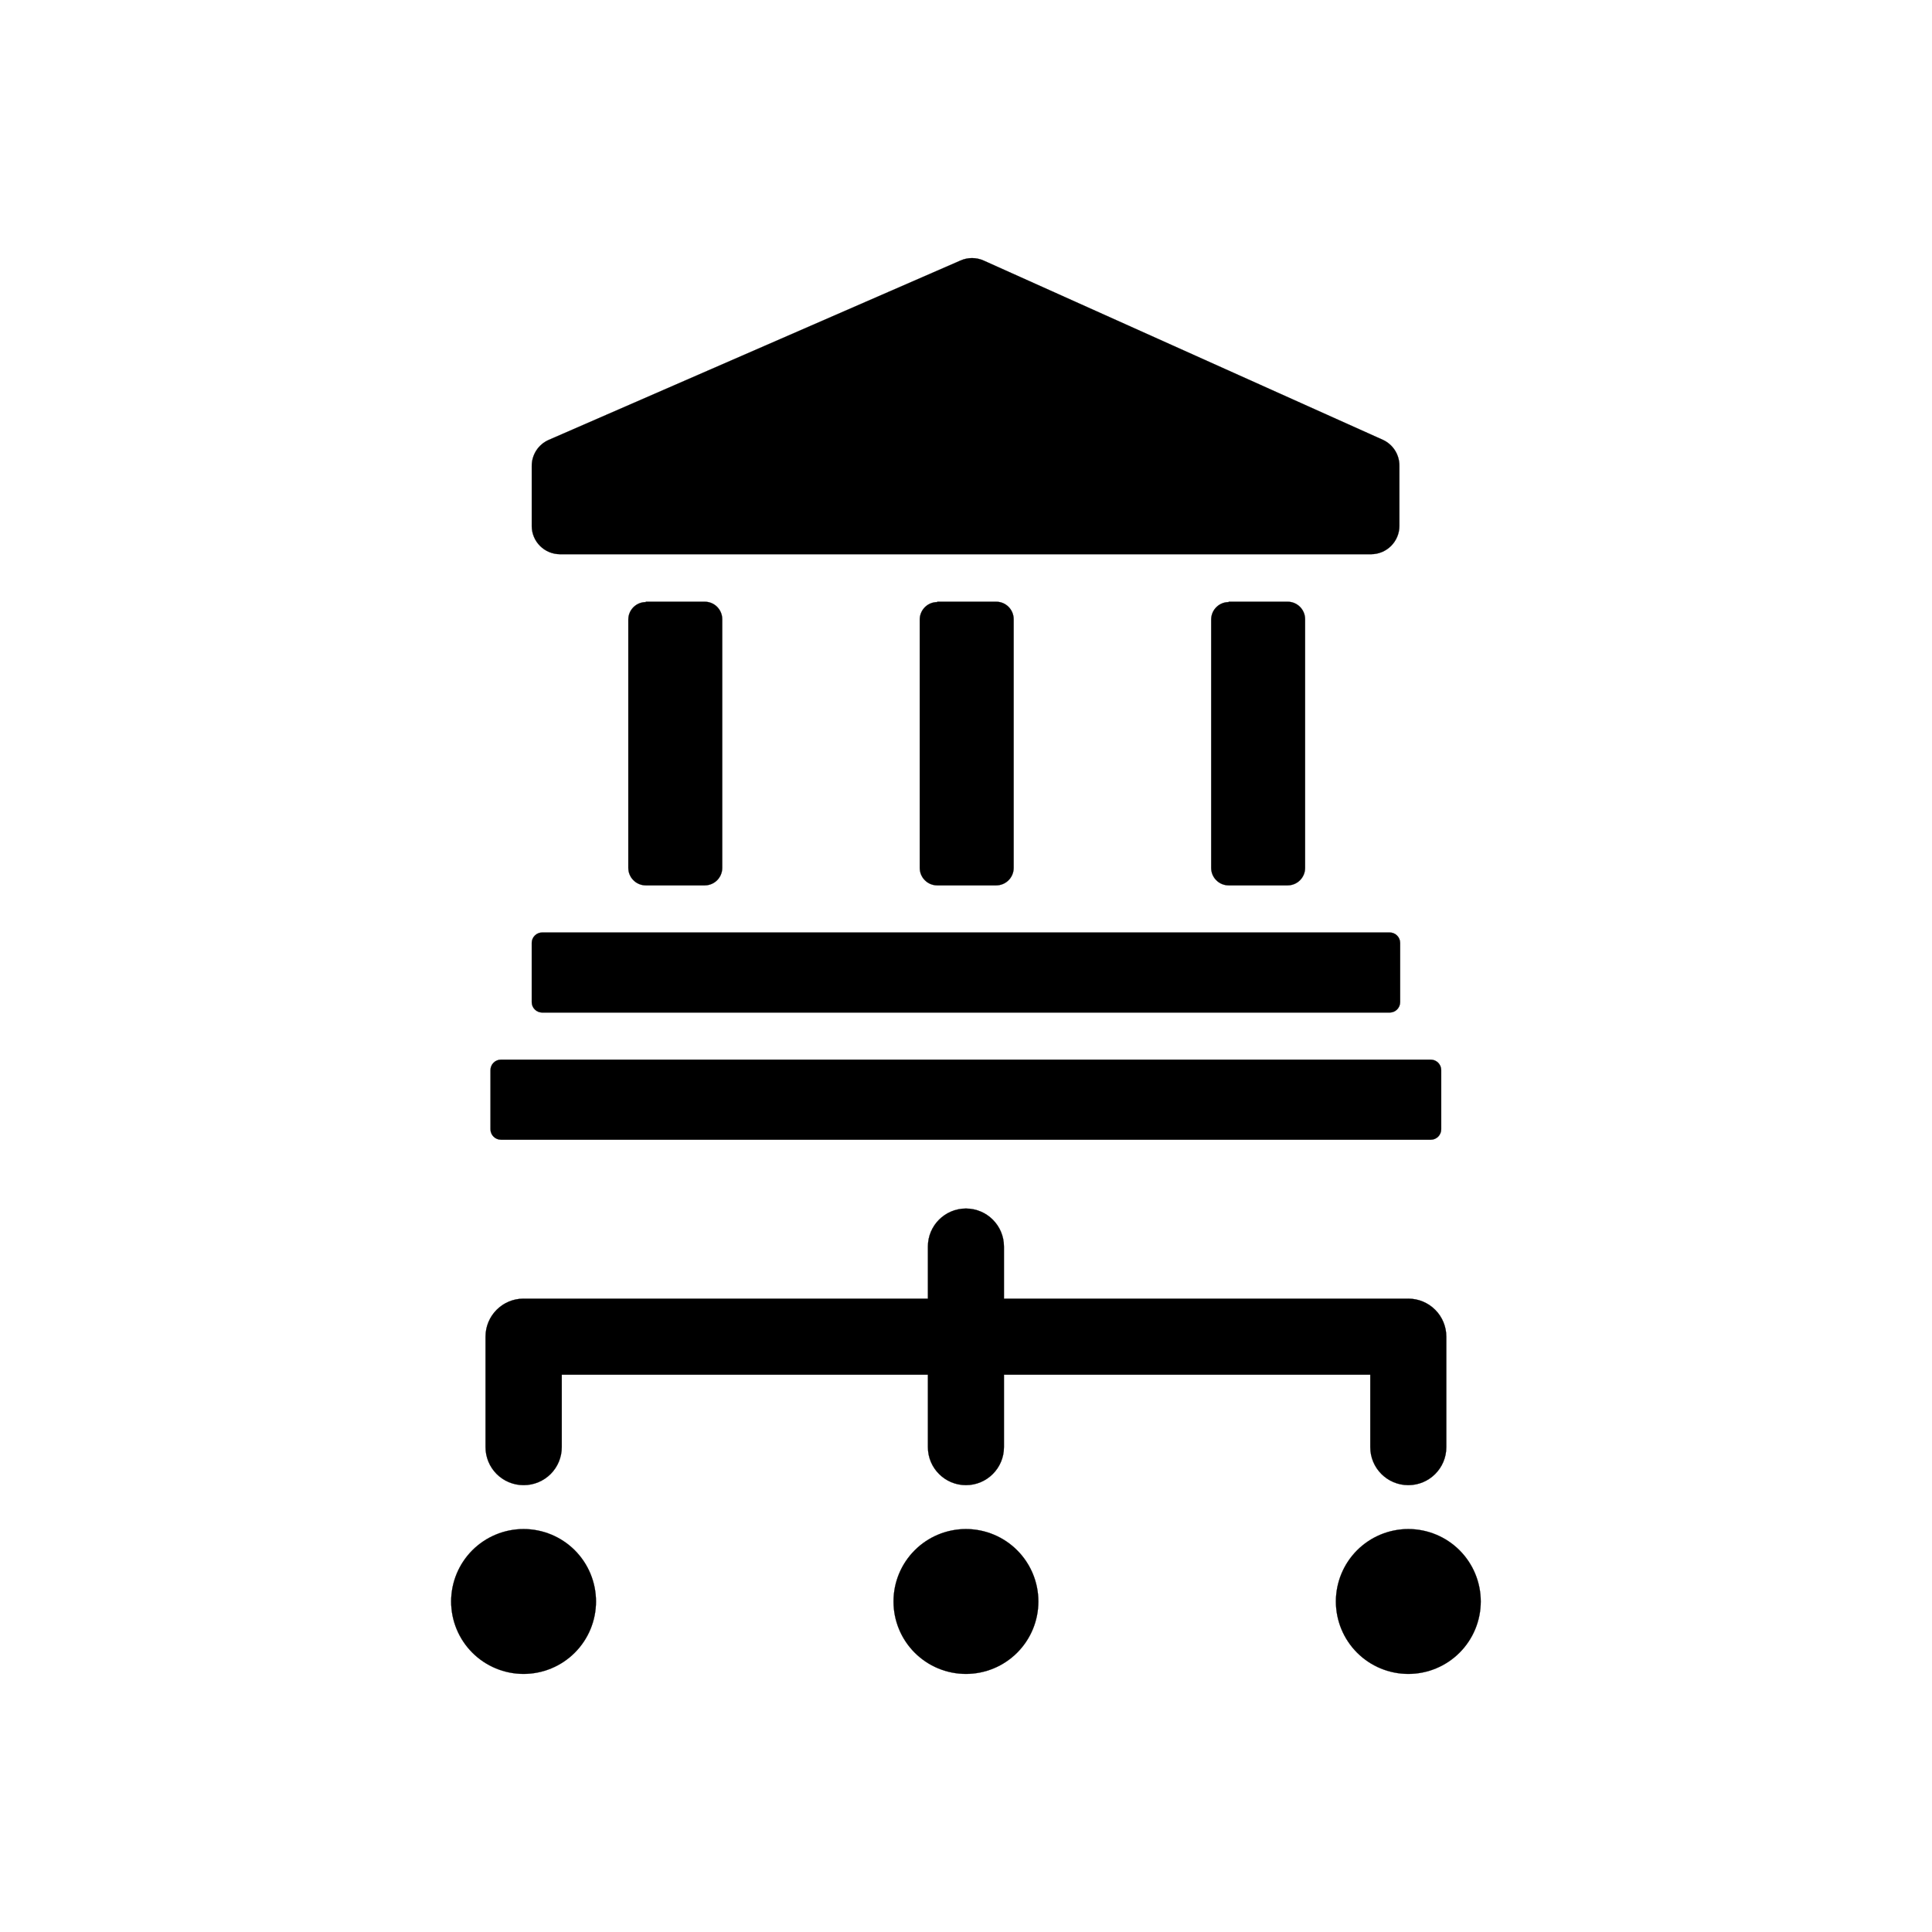 <?xml version="1.0" encoding="UTF-8"?>
<!-- Uploaded to: ICON Repo, www.iconrepo.com, Generator: ICON Repo Mixer Tools -->
<svg width="800px" height="800px" version="1.1" viewBox="144 144 512 512" xmlns="http://www.w3.org/2000/svg">
 <path transform="matrix(5.038 0 0 5.038 148.09 148.09)" d="m27.16 26.86v-3.16c-0.002-0.593 0.347-1.131 0.89-1.37l21.67-9.44h-7.76e-4c0.383-0.168 0.818-0.168 1.2 0l21 9.43c0.536 0.24 0.88 0.773 0.88 1.36v3.17c0 0.395-0.157 0.774-0.437 1.054-0.279 0.279-0.658 0.437-1.054 0.437h-42.66c-0.819 0-1.484-0.661-1.489-1.48zm6 4h-7.76e-4c-0.508 0-0.92 0.412-0.92 0.92v13.06c0 0.509 0.412 0.92 0.92 0.92h3.1c0.509 0 0.92-0.412 0.92-0.92v-13.079c0-0.244-0.097-0.478-0.27-0.651-0.172-0.173-0.406-0.27-0.651-0.27h-3.1zm15.33 0h-7.75e-4c-0.508 0-0.92 0.412-0.92 0.92v13.06c0 0.509 0.412 0.92 0.92 0.92h3.1c0.509 0 0.92-0.412 0.92-0.92v-13.079c0-0.244-0.097-0.478-0.27-0.651-0.172-0.173-0.406-0.27-0.651-0.27h-3.1zm15.33 0h-7.76e-4c-0.508 0-0.92 0.412-0.92 0.92v13.06c0 0.509 0.412 0.92 0.92 0.92h3.1c0.509 0 0.92-0.412 0.92-0.92v-13.079c0-0.244-0.097-0.478-0.27-0.651-0.172-0.173-0.406-0.27-0.651-0.27h-3.1zm-36.111 21.59h44.58c0.304 0 0.55-0.247 0.55-0.55v-3.11c0-0.304-0.247-0.55-0.55-0.55h-44.58c-0.304 0-0.55 0.246-0.55 0.55v3.11c0 0.146 0.057 0.286 0.161 0.389 0.103 0.103 0.243 0.161 0.389 0.161zm-2.17 6.69h48.92c0.3-0.005 0.54-0.25 0.54-0.55v-3.111c0-0.303-0.246-0.55-0.55-0.55h-48.91c-0.303 0-0.55 0.247-0.55 0.55v3.111c0 0.146 0.058 0.285 0.161 0.388 0.103 0.103 0.243 0.161 0.388 0.161zm1.2 18.17c0.53 0 1.039-0.211 1.414-0.586 0.375-0.375 0.585-0.884 0.585-1.414v-3.81h19.26v3.81c0 1.105 0.896 2 2 2 1.104 0 2-0.896 2-2v-3.81h19.27v3.81c0 1.105 0.896 2 2 2 1.105 0 2-0.896 2-2v-5.81c0-0.53-0.211-1.039-0.586-1.414-0.375-0.375-0.884-0.586-1.414-0.586h-21.27v-2.74c0-1.104-0.896-2-2-2-1.105 0-2 0.896-2 2v2.74h-21.27c-1.105 0-2 0.896-2 2v5.81c0 0.53 0.21 1.039 0.585 1.414s0.884 0.586 1.414 0.586zm46.53 2.31c-1.01 0-1.979 0.402-2.694 1.116-0.714 0.715-1.116 1.684-1.116 2.694 0 1.01 0.402 1.979 1.116 2.694 0.715 0.714 1.684 1.116 2.694 1.116 1.01 0 1.979-0.402 2.694-1.116 0.714-0.715 1.116-1.684 1.116-2.694 0-1.01-0.402-1.979-1.116-2.694-0.715-0.714-1.684-1.116-2.694-1.116zm-23.27 0c-1.011 0-1.98 0.402-2.694 1.116-0.715 0.715-1.116 1.684-1.116 2.694 0 1.01 0.401 1.979 1.116 2.694 0.714 0.714 1.683 1.116 2.694 1.116 1.01 0 1.979-0.402 2.693-1.116 0.715-0.715 1.117-1.684 1.117-2.694 0-1.01-0.402-1.979-1.117-2.694-0.714-0.714-1.683-1.116-2.693-1.116zm-23.27 0c-1.01 0-1.979 0.402-2.694 1.116-0.714 0.715-1.116 1.684-1.116 2.694 0 1.01 0.402 1.979 1.116 2.694 0.715 0.714 1.684 1.116 2.694 1.116 1.01 0 1.979-0.402 2.694-1.116 0.714-0.715 1.116-1.684 1.116-2.694 0-1.01-0.402-1.979-1.116-2.694-0.715-0.714-1.684-1.116-2.694-1.116z" stroke="#000000" stroke-miterlimit="10" stroke-width=".01"/>
</svg>